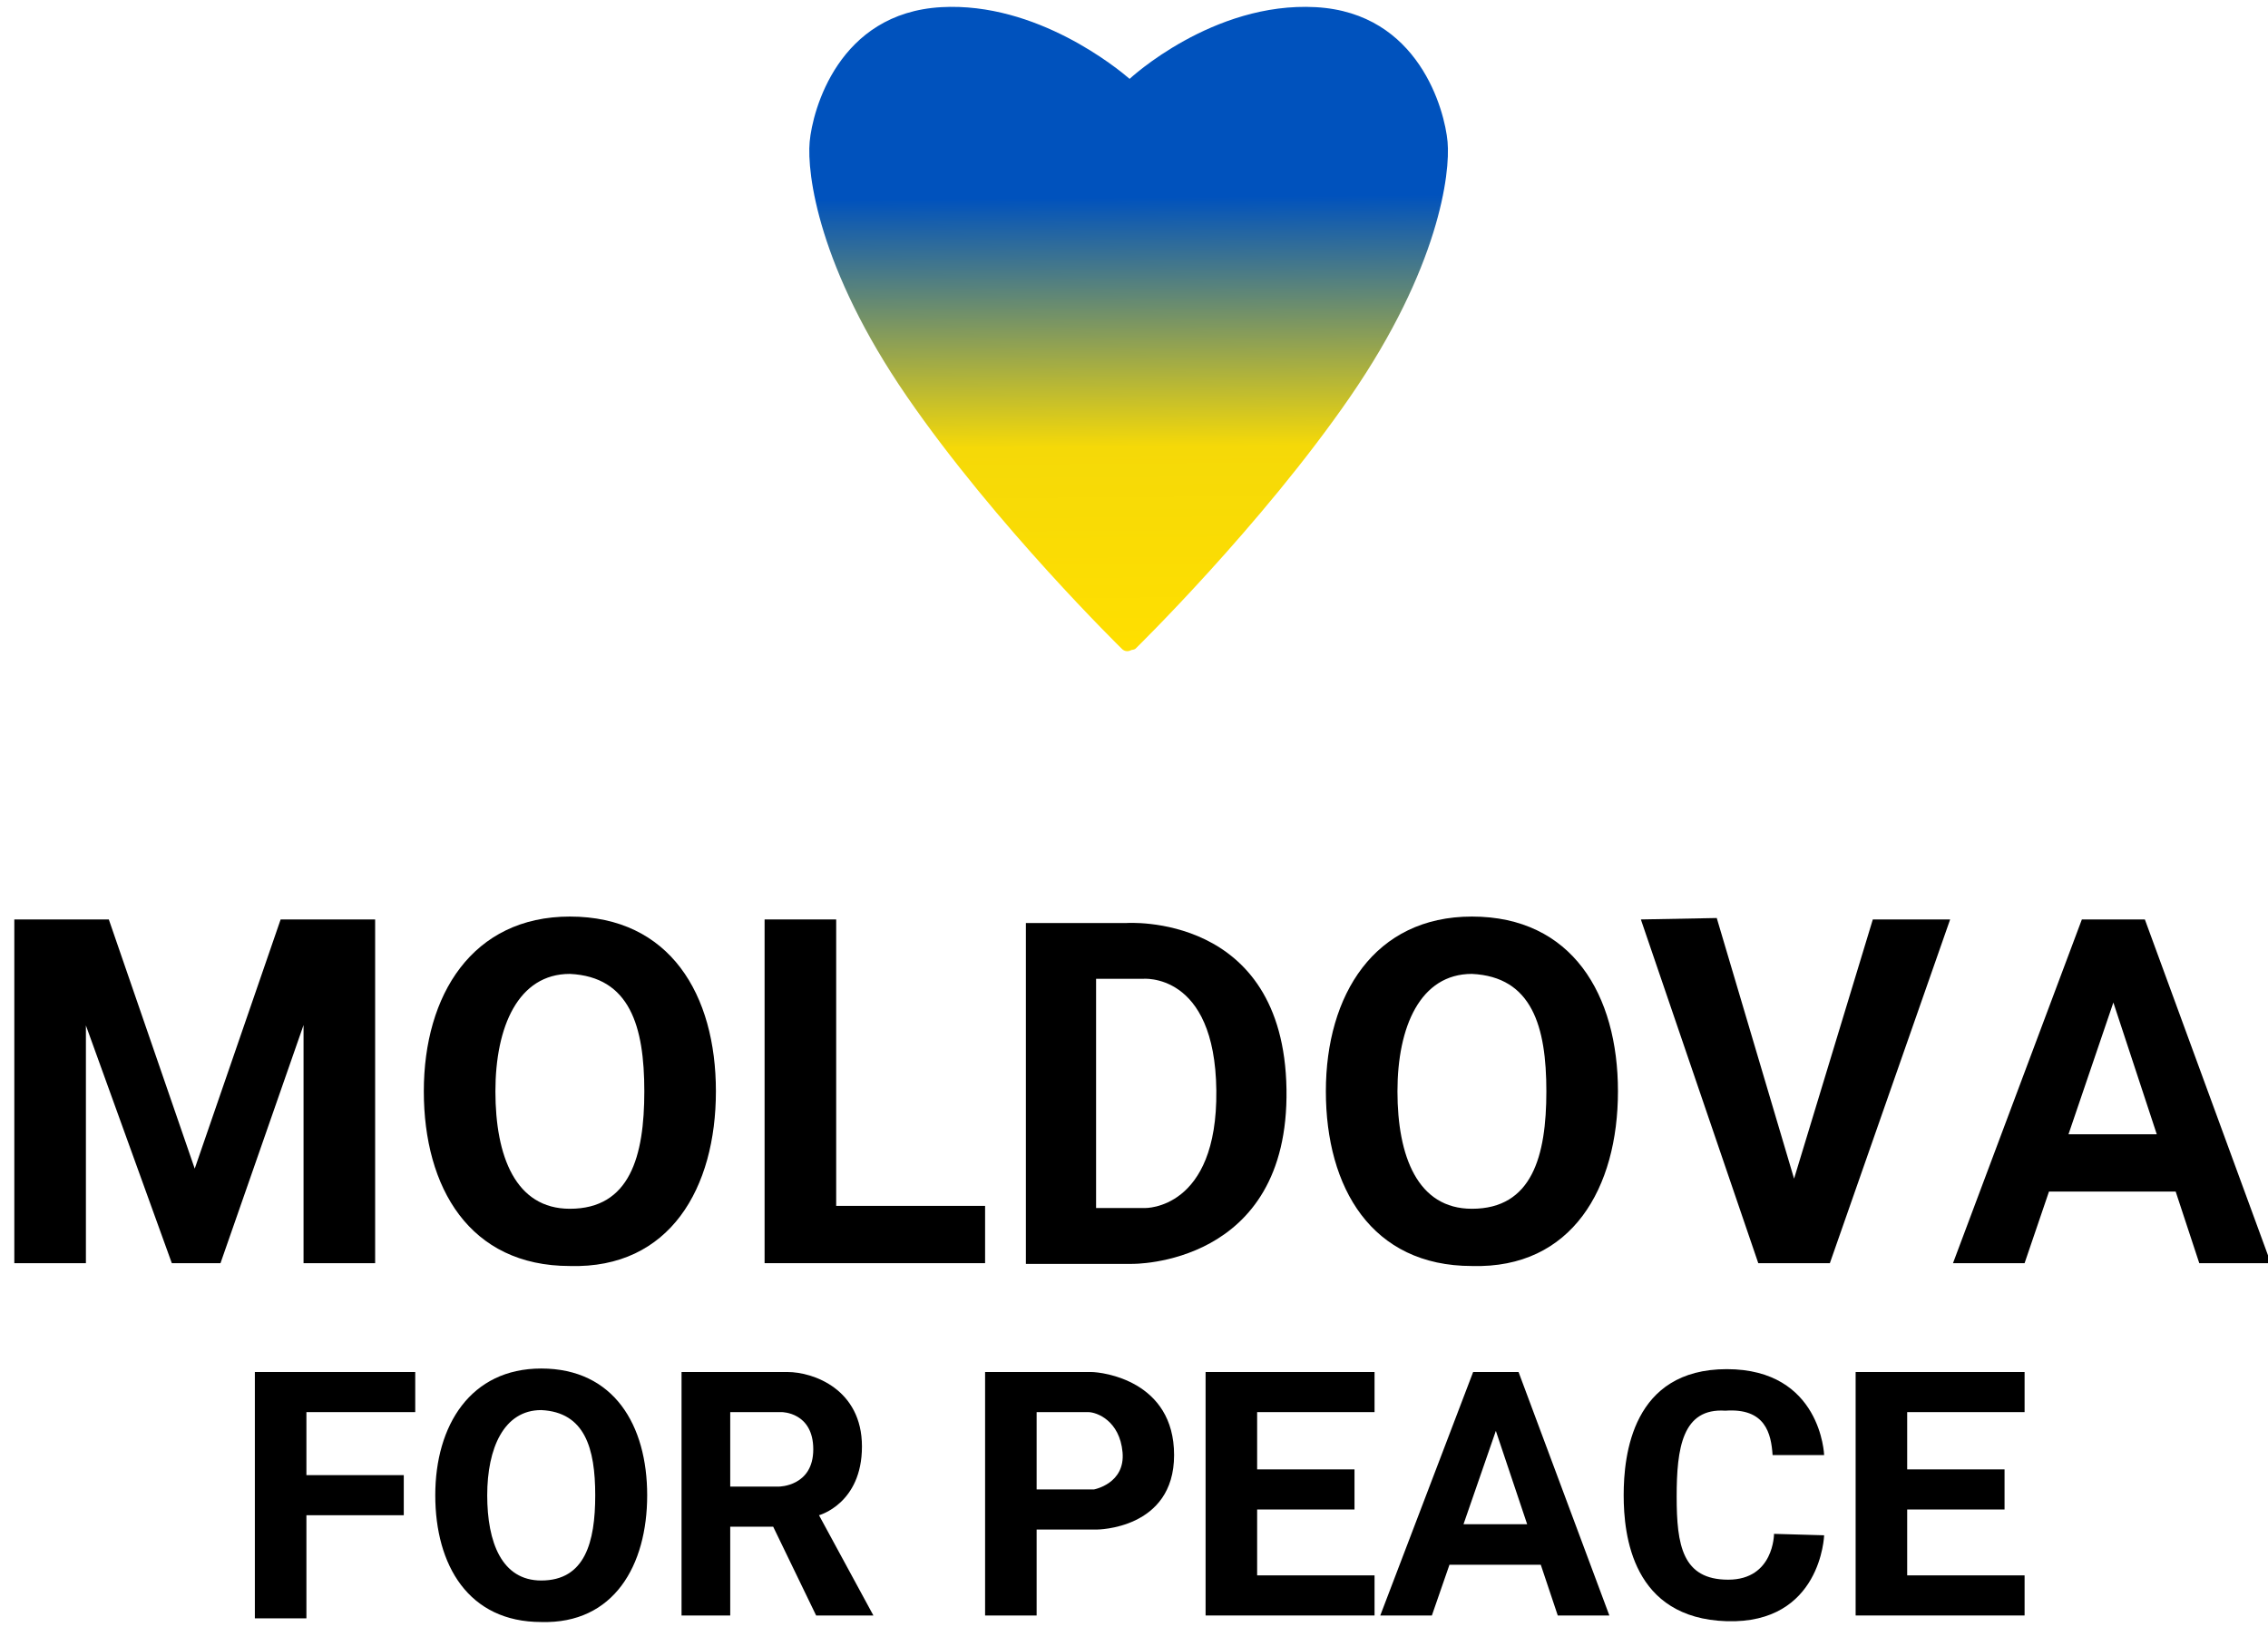 <?xml version="1.0" encoding="utf-8"?>
<!-- Generator: Adobe Illustrator 23.0.1, SVG Export Plug-In . SVG Version: 6.00 Build 0)  -->
<svg version="1.1" id="Layer_1" xmlns="http://www.w3.org/2000/svg" xmlns:xlink="http://www.w3.org/1999/xlink" x="0px" y="0px"
	 viewBox="0 0 792 568" style="enable-background:new 0 0 792 568;" xml:space="preserve">
<style type="text/css">
	.st0{display:none;}
	.st1{display:inline;}
	.st2{display:inline;clip-path:url(#SVGID_2_);fill:url(#SVGID_3_);}
	.st3{clip-path:url(#SVGID_5_);fill:url(#SVGID_6_);}
</style>
<g class="st0">
	<defs>
		<path id="SVGID_1_" d="M505.5,233.5c-1-11-10-45-46-47s-65,25-65,25s0,0.02,0,0.06c-4-3.46-32.4-26.91-65.76-25.06
			c-36,2-45,36-46,47s3,44,34,89s75,88,75,88S393,412,395,411c0.01-0.01,0.03-0.03,0.04-0.06c1.13-0.13,1.46-0.44,1.46-0.44
			s44-43,75-88S506.5,244.5,505.5,233.5z"/>
	</defs>
	<clipPath id="SVGID_2_" class="st1">
		<use xlink:href="#SVGID_1_"  style="overflow:visible;"/>
	</clipPath>
	<linearGradient id="SVGID_3_" gradientUnits="userSpaceOnUse" x1="443.666" y1="188.52" x2="445.383" y2="409.78">
		<stop  offset="0" style="stop-color:#0052BD"/>
		<stop  offset="0.289" style="stop-color:#0052BD"/>
		<stop  offset="0.683" style="stop-color:#F5D908"/>
		<stop  offset="1" style="stop-color:#FFDF00"/>
	</linearGradient>
	<rect x="277" y="180" class="st2" width="335" height="232"/>
</g>
<g>
	<defs>
		<path id="SVGID_4_" d="M505.5,49.5c-1-11-10-45-46-47s-65,25-65,25s0,0.02,0,0.06c-4-3.46-32.4-26.91-65.76-25.06
			c-36,2-45,36-46,47s3,44,34,89s75,88,75,88S393,228,395,227c0.01-0.01,0.03-0.03,0.04-0.06c1.13-0.13,1.46-0.44,1.46-0.44
			s44-43,75-88S506.5,60.5,505.5,49.5z"/>
	</defs>
	<clipPath id="SVGID_5_">
		<use xlink:href="#SVGID_4_"  style="overflow:visible;"/>
	</clipPath>
	<linearGradient id="SVGID_6_" gradientUnits="userSpaceOnUse" x1="443.666" y1="4.52" x2="445.383" y2="225.78">
		<stop  offset="0" style="stop-color:#0052BD"/>
		<stop  offset="0.289" style="stop-color:#0052BD"/>
		<stop  offset="0.683" style="stop-color:#F5D908"/>
		<stop  offset="1" style="stop-color:#FFDF00"/>
	</linearGradient>
	<rect x="277" y="-4" class="st3" width="335" height="232"/>
</g>
<g>
	<polygon points="111,321 106,321 98,321 68,408 38,321 30,321 29,321 5,321 5,441 30,441 30,358 60,441 77,441 106,357.87 106,441 
		131,441 131,321 	"/>
	<path d="M199,319.99c-34,0-51,27.31-51,61c0,33.69,16,61,51,61c35,1,51-27.31,51-61C250,347.3,234,319.99,199,319.99z M199,422.01
		c-19,0-26-18.36-26-41s8-41,26-41c21,1,26,18.36,26,41S220,422.01,199,422.01z"/>
	<path d="M189,477.78c-24.67,0-37,19.81-37,44.25c0,24.44,11.61,44.25,37,44.25c25.39,0.73,37-19.81,37-44.25
		C226,497.59,214.39,477.78,189,477.78z M189,551.79c-13.78,0-18.86-13.32-18.86-29.75c0-16.43,5.8-29.75,18.86-29.75
		c15.24,0.73,18.86,13.32,18.86,29.75C207.86,538.47,204.24,551.79,189,551.79z"/>
	<path d="M514,319.99c-34,0-51,27.31-51,61c0,33.69,16,61,51,61c35,1,51-27.31,51-61C565,347.3,549,319.99,514,319.99z M514,422.01
		c-19,0-26-18.36-26-41s8-41,26-41c21,1,26,18.36,26,41S535,422.01,514,422.01z"/>
	<polygon points="292,421 292,321 267,321 267,421 267,441 292,441 344,441 344,421 	"/>
	<path d="M449.25,380.25c-1-62-56-58-56-58h-35v119h37C395.25,441.25,450.25,442.25,449.25,380.25z M399.83,421.75h-17.07v-80.02
		h16.15c0,0,25.38-2.69,25.84,39C425.21,422.42,399.83,421.75,399.83,421.75z"/>
	<polygon points="573,321 614,441 639,441 681,321 654,321 626.5,411.5 599.5,320.5 	"/>
	<path d="M768,441h25l-44-120h-22l-45,120h25l8.52-25h44.24L768,441z M722.33,396L738,350l15.16,46H722.33z"/>
	<path d="M543.98,564H562l-31.71-85h-15.86L482,564h18.02l6.14-17.71h31.89L543.98,564z M511.07,532.13l11.29-32.58l10.93,32.58
		H511.07z"/>
	<polygon points="480,493 480,479 421,479 421,492 421,493 421,513 421,527 421,550 421,551 421,564 480,564 480,550 439,550 
		439,527 473,527 473,513 439,513 439,493 	"/>
	<polygon points="707,493 707,479 648,479 648,492 648,493 648,513 648,527 648,550 648,551 648,564 707,564 707,550 666,550 
		666,527 700,527 700,513 666,513 666,493 	"/>
	<polygon points="145,493 145,479 89,479 89,492 89,493 89,515 89,529 89,565 107,565 107,529 141,529 141,515 107,515 107,493 	"/>
	<path d="M286,529c0,0,15-4,15-24s-17-26-26-26s-37,0-37,0v85h17v-31h15l15,31h20L286,529z M272,519h-17v-26h18c0,0,11,0,11,13
		S272,519,272,519z"/>
	<path d="M381,479c-4,0-37,0-37,0v85h18v-30h21c0,0,27,0,27-26S385,479,381,479z M382,520h-20v-27c0,0,15,0,18,0s11,3,12,14
		S382,520,382,520z"/>
	<path d="M619,508h18c0,0-1-30-34-30s-36,30-36,44s3,43,36,44s34-30,34-30l-17.5-0.5c0,0,0,16-16,16s-18-12-18-29s2-31,17-30
		C616.5,491.5,618.5,500.5,619,508z"/>
</g>
</svg>
